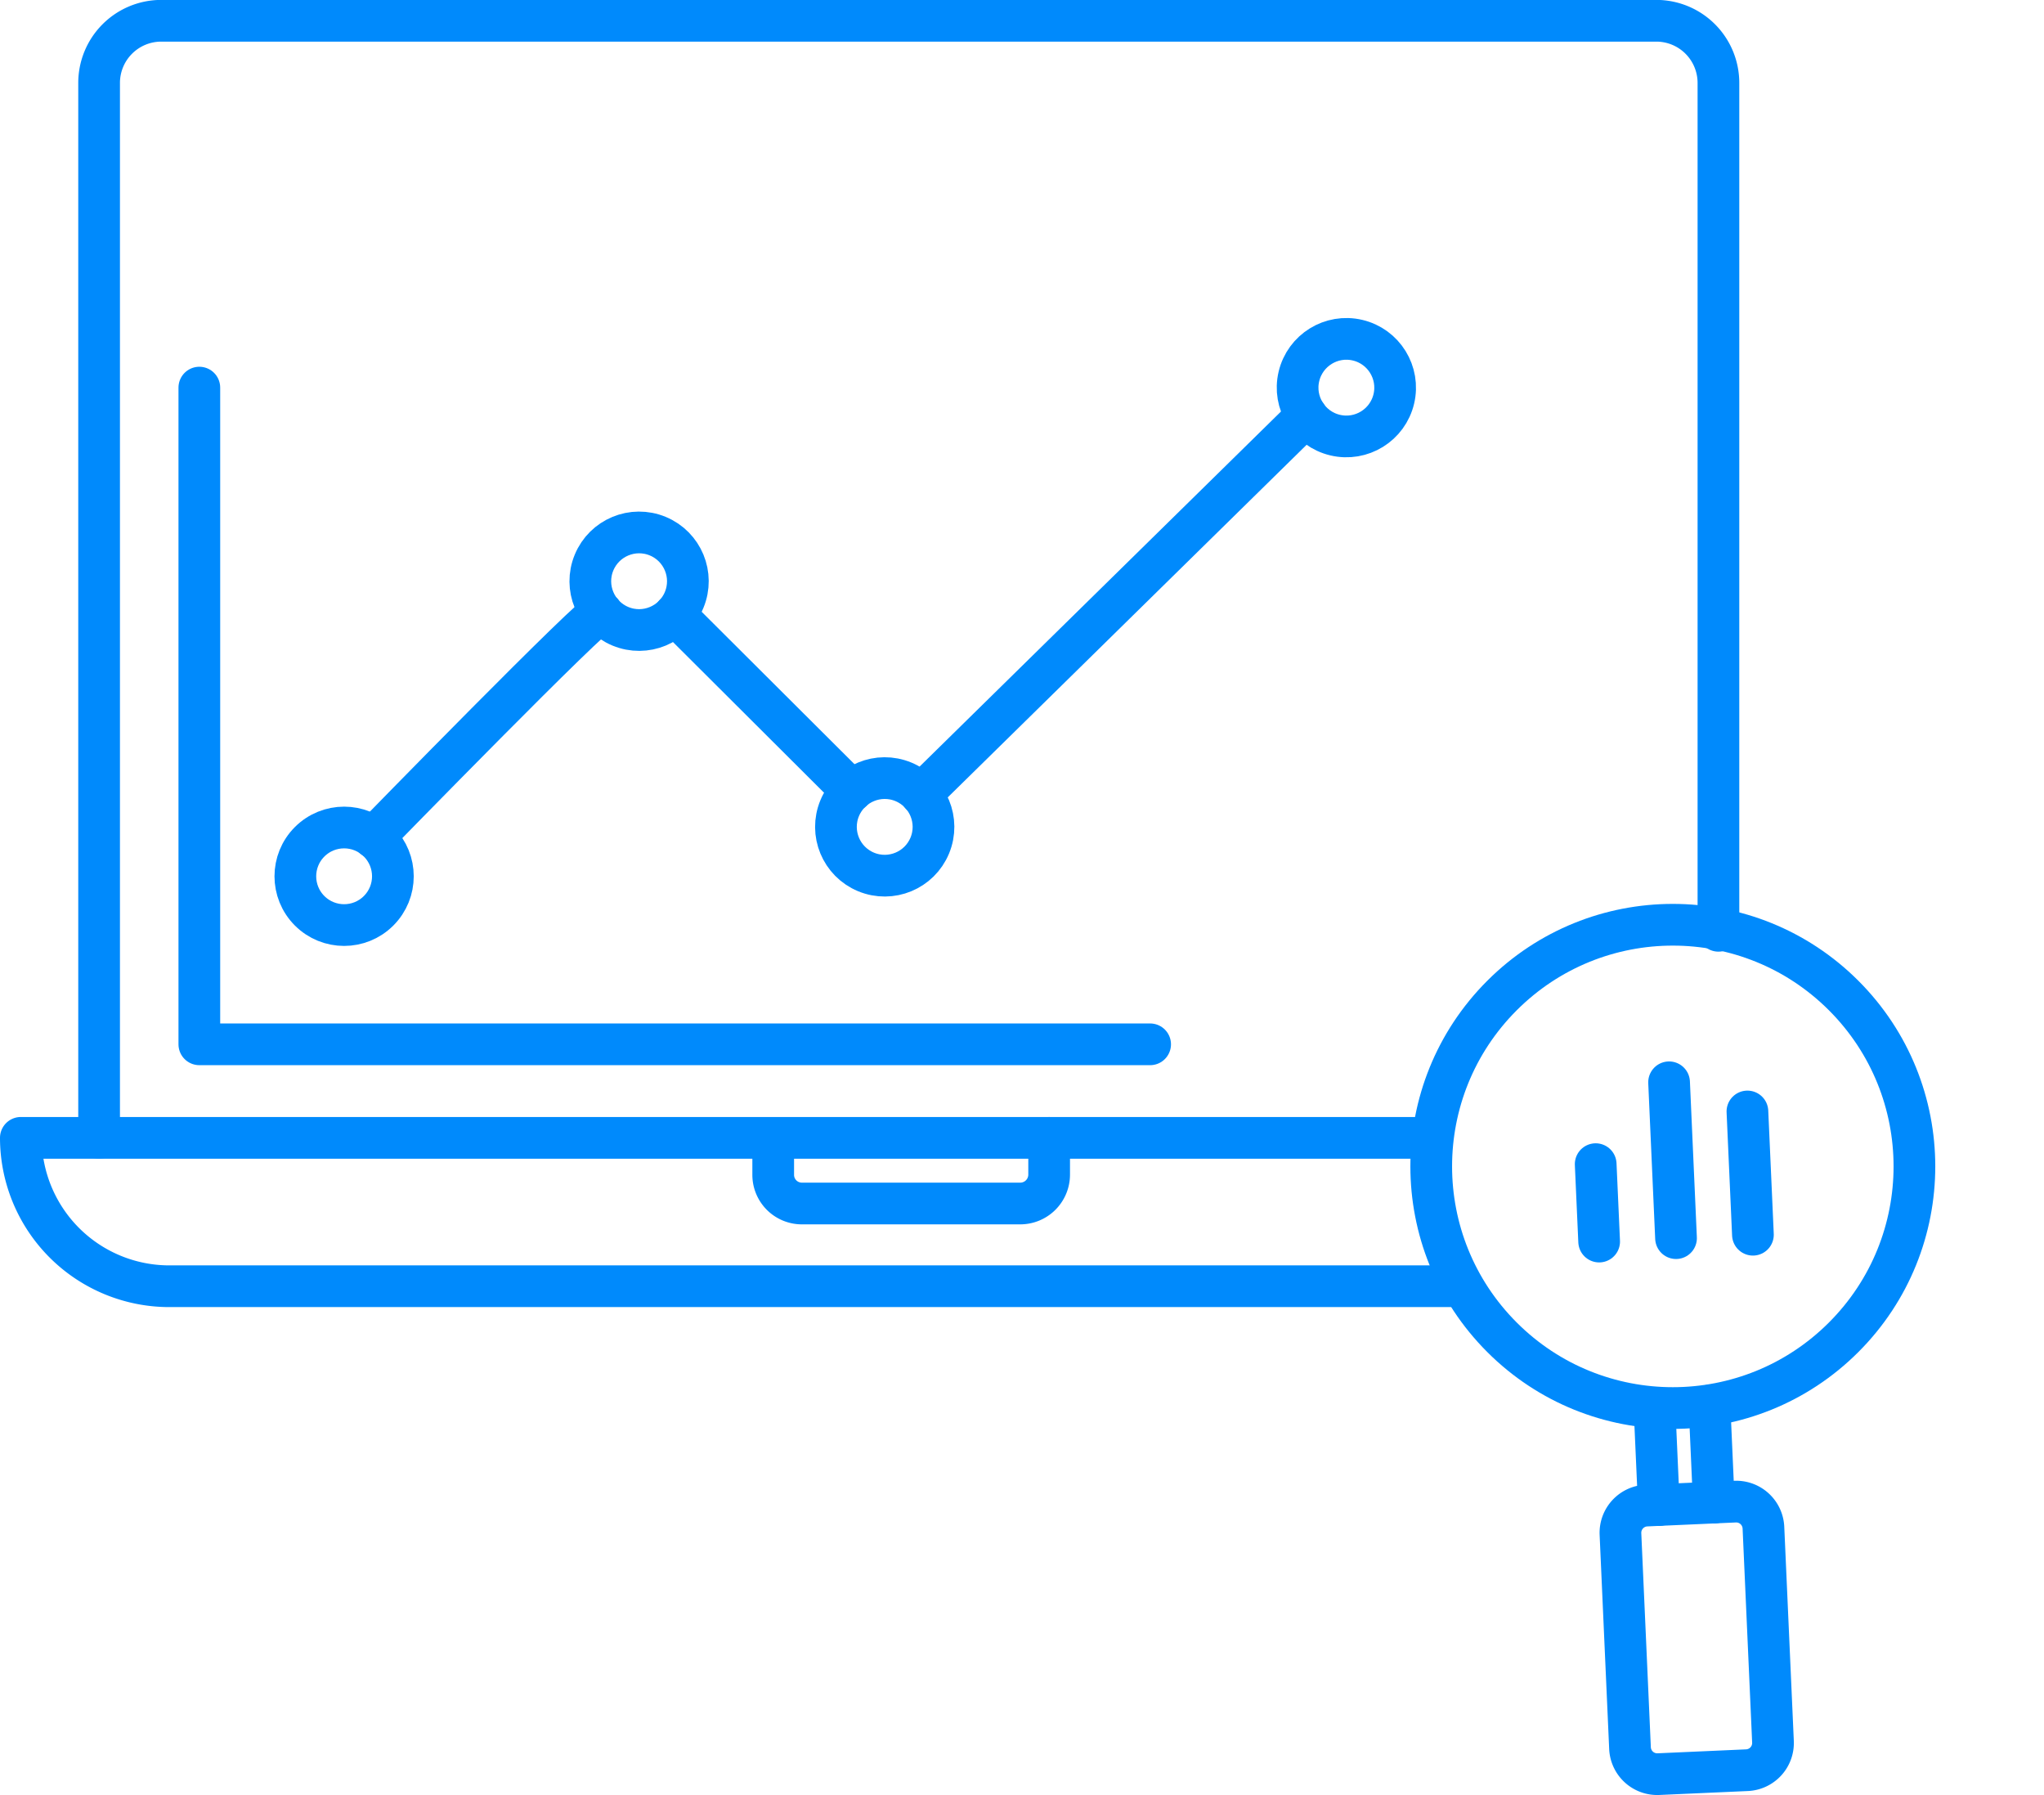 <svg xmlns="http://www.w3.org/2000/svg" width="98.03" height="86.072" viewBox="0 0 98.03 86.072">
  <g id="Group_2681" data-name="Group 2681" transform="translate(0.421 0.417)">
    <g id="Group_2682" data-name="Group 2682" transform="translate(0.579 0.583)">
      <path id="Path_6229" data-name="Path 6229" d="M77.474,1295.494H10a7.121,7.121,0,0,0,7.115,7.115H78.9" transform="translate(-10 -1241.934)" fill="none" stroke="#008afc" stroke-linecap="round" stroke-linejoin="round" stroke-width="2"/>
      <path id="Path_6230" data-name="Path 6230" d="M889.234,1295.535v1.761a1.386,1.386,0,0,1-1.385,1.385H877.37A1.374,1.374,0,0,1,876,1297.3v-1.761" transform="translate(-839.917 -1241.973)" fill="none" stroke="#008afc" stroke-linecap="round" stroke-linejoin="round" stroke-width="2"/>
      <path id="Path_6231" data-name="Path 6231" d="M100.064,63.564V12.992A2.981,2.981,0,0,1,103.037,10h71.717a2.981,2.981,0,0,1,2.973,2.988V53.635" transform="translate(-96.311 -10.004)" fill="none" stroke="#008afc" stroke-linecap="round" stroke-linejoin="round" stroke-width="2"/>
      <path id="Path_6232" data-name="Path 6232" d="M215.448,432.088v31.489h45.6" transform="translate(-206.888 -414.502)" fill="none" stroke="#008afc" stroke-linecap="round" stroke-linejoin="round" stroke-width="2"/>
      <circle id="Ellipse_125" data-name="Ellipse 125" cx="2.339" cy="2.339" r="2.339" transform="translate(12.196 41.018) rotate(-45)" fill="none" stroke="#008afc" stroke-linecap="round" stroke-linejoin="round" stroke-width="2"/>
      <circle id="Ellipse_126" data-name="Ellipse 126" cx="2.339" cy="2.339" r="2.339" transform="translate(26.595 28.136) rotate(-67.5)" fill="none" stroke="#008afc" stroke-linecap="round" stroke-linejoin="round" stroke-width="2"/>
      <circle id="Ellipse_127" data-name="Ellipse 127" cx="2.339" cy="2.339" r="2.339" transform="translate(38.375 39.915) rotate(-67.5)" fill="none" stroke="#008afc" stroke-linecap="round" stroke-linejoin="round" stroke-width="2"/>
      <circle id="Ellipse_128" data-name="Ellipse 128" cx="2.339" cy="2.339" r="2.339" transform="matrix(0.23, -0.973, 0.973, 0.23, 60.758, 19.326)" fill="none" stroke="#008afc" stroke-linecap="round" stroke-linejoin="round" stroke-width="2"/>
      <path id="Path_6233" data-name="Path 6233" d="M416.048,701.174s10.75-11.025,10.936-10.815" transform="translate(-399.13 -662.009)" fill="none" stroke="#008afc" stroke-linecap="round" stroke-linejoin="round" stroke-width="2"/>
      <line id="Line_961" data-name="Line 961" x2="8.496" y2="8.471" transform="translate(31.36 28.459)" fill="none" stroke="#008afc" stroke-linecap="round" stroke-linejoin="round" stroke-width="2"/>
      <line id="Line_962" data-name="Line 962" y1="18.166" x2="18.493" transform="translate(43.169 18.929)" fill="none" stroke="#008afc" stroke-linecap="round" stroke-linejoin="round" stroke-width="2"/>
      <circle id="Ellipse_129" data-name="Ellipse 129" cx="11.587" cy="11.587" r="11.587" transform="translate(62.842 54.929) rotate(-45)" fill="none" stroke="#008afc" stroke-linecap="round" stroke-linejoin="round" stroke-width="2"/>
      <path id="Path_6234" data-name="Path 6234" d="M1857.29,1726.982l-4.244.189a1.307,1.307,0,0,1-1.364-1.248l-.458-10.265a1.307,1.307,0,0,1,1.248-1.365l4.244-.189a1.308,1.308,0,0,1,1.365,1.248l.458,10.265A1.307,1.307,0,0,1,1857.29,1726.982Z" transform="translate(-1774.507 -1643.101)" fill="none" stroke="#008afc" stroke-linecap="round" stroke-linejoin="round" stroke-width="2"/>
      <line id="Line_963" data-name="Line 963" x1="0.207" y1="4.65" transform="translate(78.351 66.52)" fill="none" stroke="#008afc" stroke-linecap="round" stroke-linejoin="round" stroke-width="2"/>
      <line id="Line_964" data-name="Line 964" x1="0.207" y1="4.65" transform="translate(80.988 66.402)" fill="none" stroke="#008afc" stroke-linecap="round" stroke-linejoin="round" stroke-width="2"/>
      <line id="Line_965" data-name="Line 965" x1="0.166" y1="3.712" transform="translate(75.529 54.821)" fill="none" stroke="#008afc" stroke-linecap="round" stroke-linejoin="round" stroke-width="2"/>
      <line id="Line_966" data-name="Line 966" x1="0.333" y1="7.473" transform="translate(79.049 50.896)" fill="none" stroke="#008afc" stroke-linecap="round" stroke-linejoin="round" stroke-width="2"/>
      <line id="Line_967" data-name="Line 967" x1="0.264" y1="5.91" transform="translate(82.806 52.295)" fill="none" stroke="#008afc" stroke-linecap="round" stroke-linejoin="round" stroke-width="2"/>
    </g>
  </g>
</svg>

